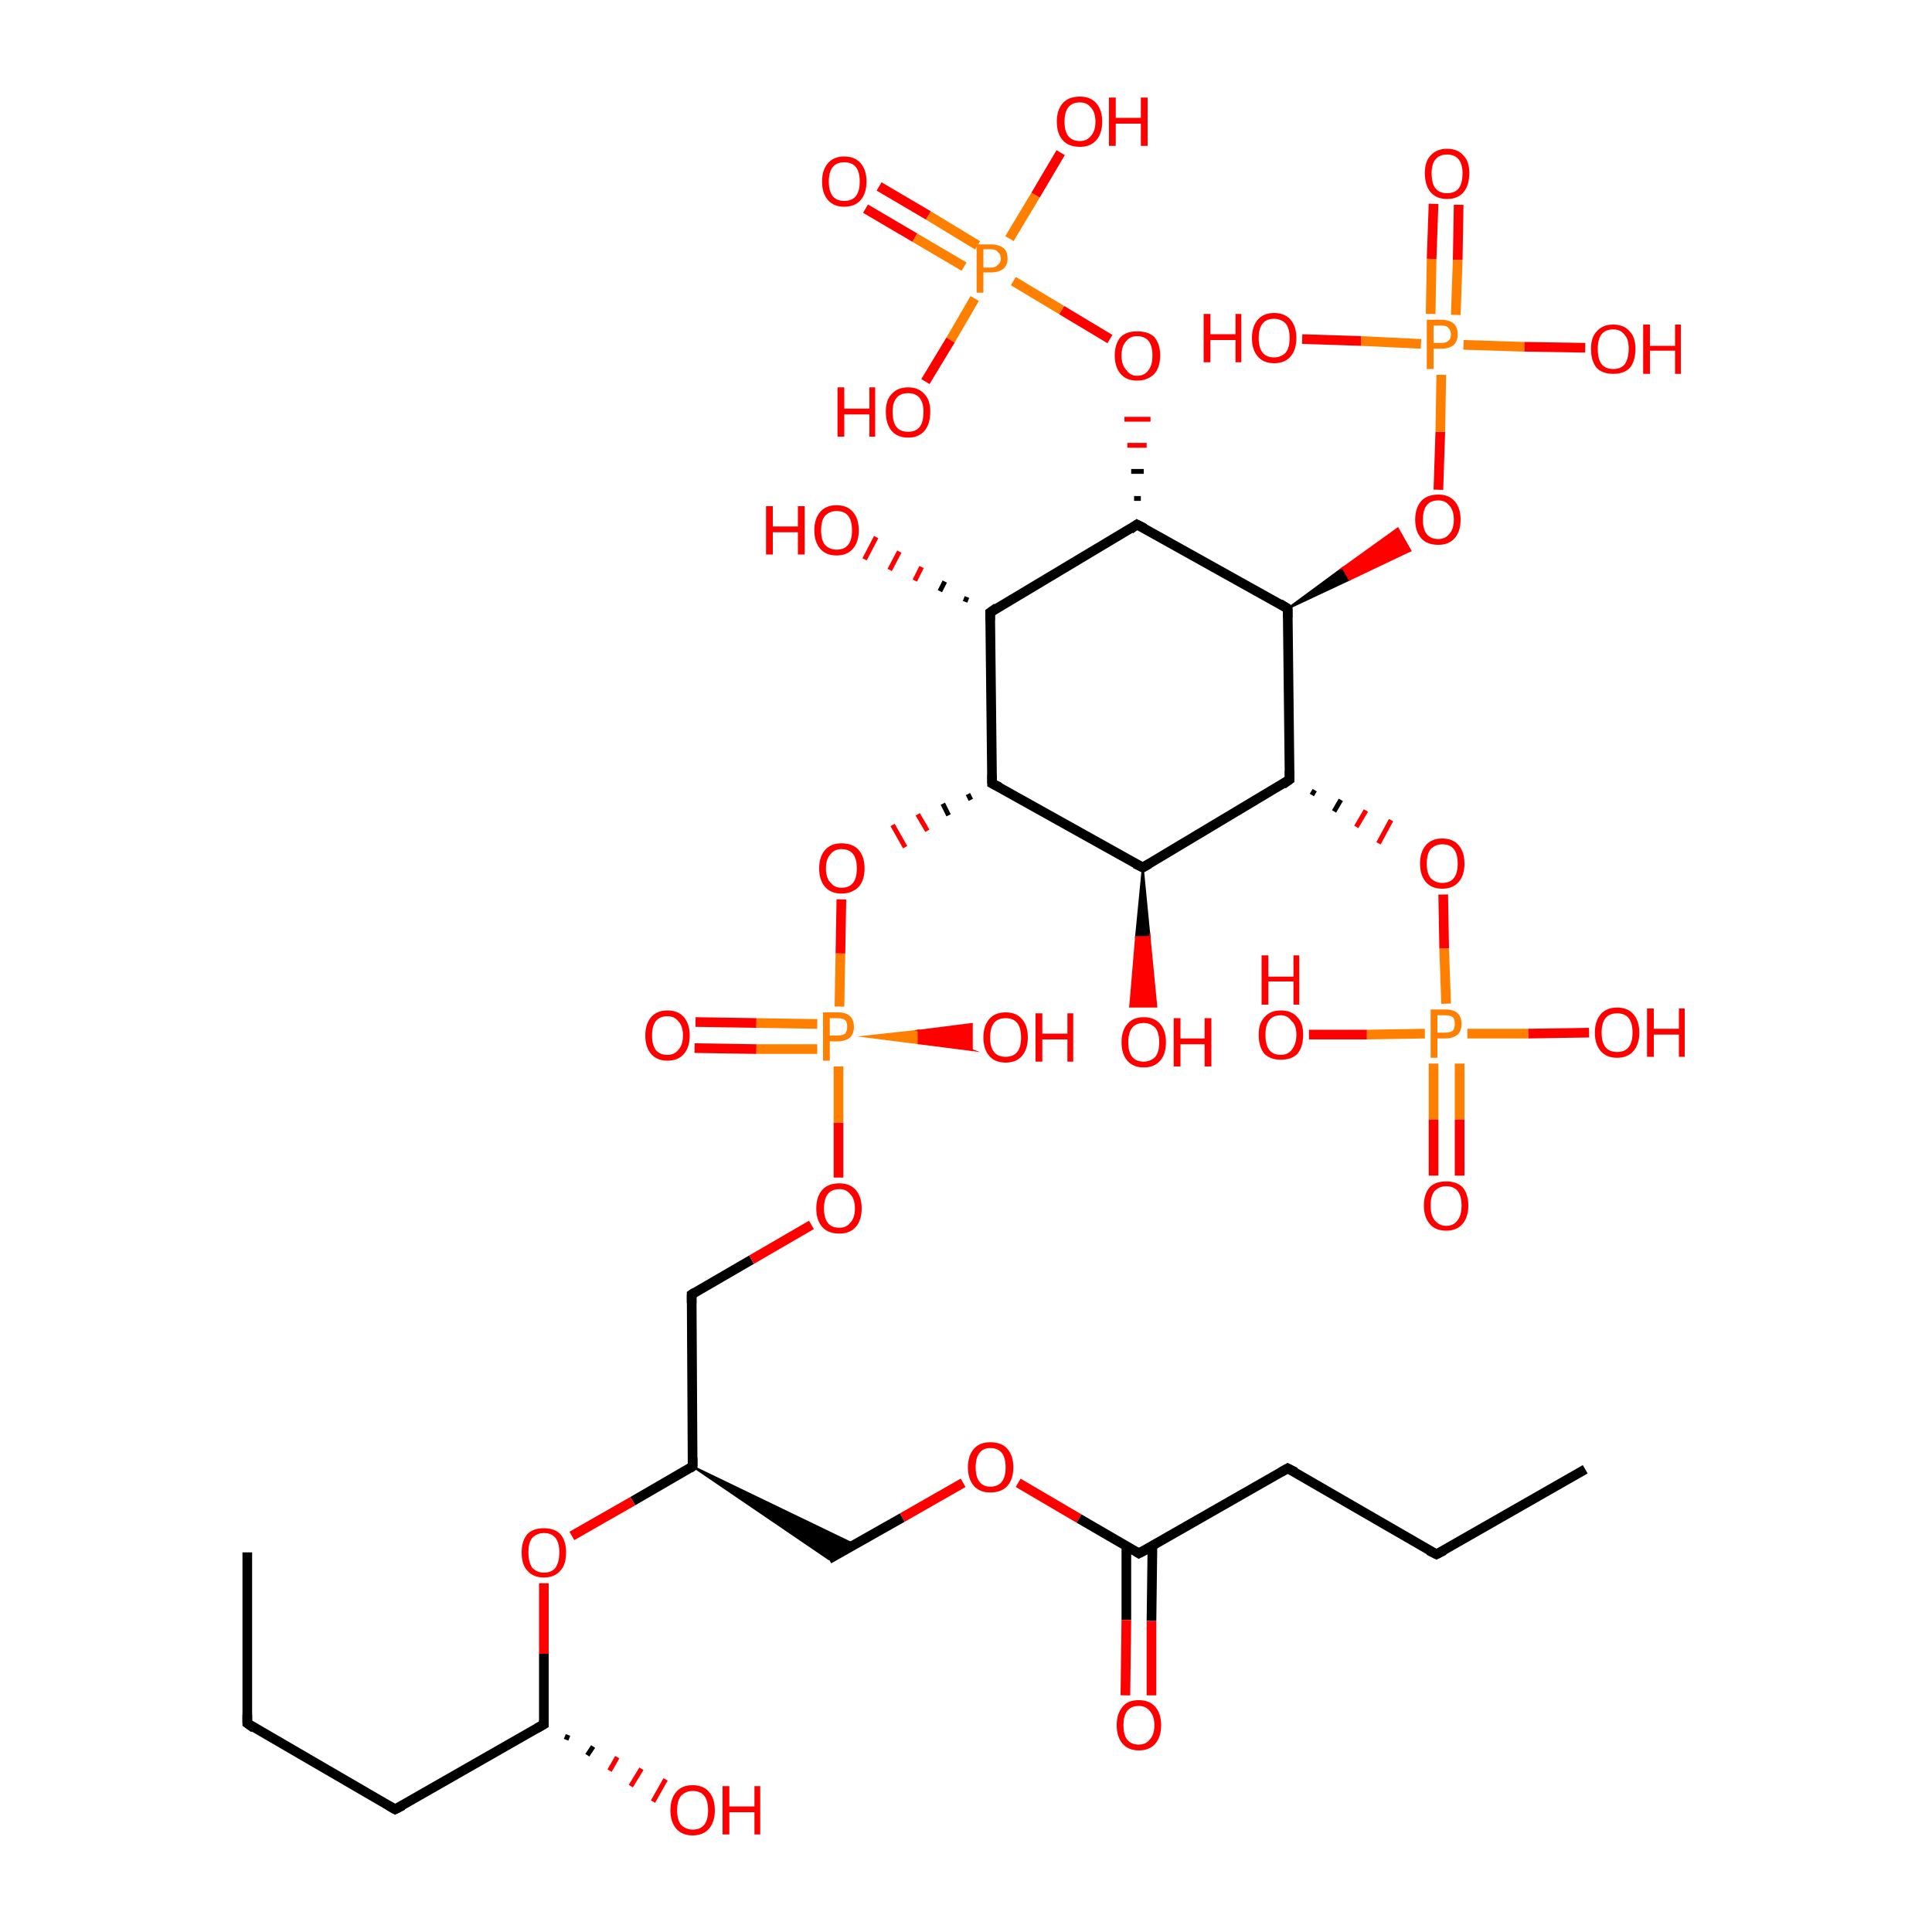 <?xml version='1.0' encoding='iso-8859-1'?>
<svg version='1.1' baseProfile='full'
              xmlns='http://www.w3.org/2000/svg'
                      xmlns:rdkit='http://www.rdkit.org/xml'
                      xmlns:xlink='http://www.w3.org/1999/xlink'
                  xml:space='preserve'
width='200px' height='200px' viewBox='0 0 200 200'>
<!-- END OF HEADER -->
<rect style='opacity:1.0;fill:#FFFFFF;stroke:none' width='200.0' height='200.0' x='0.0' y='0.0'> </rect>
<path class='bond-0 atom-0 atom-1' d='M 99.7,153.5 L 93.4,157.1' style='fill:none;fill-rule:evenodd;stroke:#FF0000;stroke-width:1.0px;stroke-linecap:butt;stroke-linejoin:miter;stroke-opacity:1' />
<path class='bond-0 atom-0 atom-1' d='M 93.4,157.1 L 85.8,161.4' style='fill:none;fill-rule:evenodd;stroke:#000000;stroke-width:1.0px;stroke-linecap:butt;stroke-linejoin:miter;stroke-opacity:1' />
<path class='bond-1 atom-0 atom-33' d='M 105.4,153.5 L 111.7,157.2' style='fill:none;fill-rule:evenodd;stroke:#FF0000;stroke-width:1.0px;stroke-linecap:butt;stroke-linejoin:miter;stroke-opacity:1' />
<path class='bond-1 atom-0 atom-33' d='M 111.7,157.2 L 117.9,160.8' style='fill:none;fill-rule:evenodd;stroke:#000000;stroke-width:1.0px;stroke-linecap:butt;stroke-linejoin:miter;stroke-opacity:1' />
<path class='bond-2 atom-2 atom-1' d='M 71.7,151.8 L 88.5,159.9 L 85.8,161.4 Z' style='fill:#000000;fill-rule:evenodd;fill-opacity:1;stroke:#000000;stroke-width:0.2px;stroke-linecap:butt;stroke-linejoin:miter;stroke-miterlimit:10;stroke-opacity:1;' />
<path class='bond-3 atom-2 atom-3' d='M 71.7,151.8 L 65.5,155.4' style='fill:none;fill-rule:evenodd;stroke:#000000;stroke-width:1.0px;stroke-linecap:butt;stroke-linejoin:miter;stroke-opacity:1' />
<path class='bond-3 atom-2 atom-3' d='M 65.5,155.4 L 59.2,159.0' style='fill:none;fill-rule:evenodd;stroke:#FF0000;stroke-width:1.0px;stroke-linecap:butt;stroke-linejoin:miter;stroke-opacity:1' />
<path class='bond-4 atom-2 atom-4' d='M 71.7,151.8 L 71.6,134.0' style='fill:none;fill-rule:evenodd;stroke:#000000;stroke-width:1.0px;stroke-linecap:butt;stroke-linejoin:miter;stroke-opacity:1' />
<path class='bond-5 atom-3 atom-38' d='M 56.3,163.9 L 56.3,171.2' style='fill:none;fill-rule:evenodd;stroke:#FF0000;stroke-width:1.0px;stroke-linecap:butt;stroke-linejoin:miter;stroke-opacity:1' />
<path class='bond-5 atom-3 atom-38' d='M 56.3,171.2 L 56.3,178.5' style='fill:none;fill-rule:evenodd;stroke:#000000;stroke-width:1.0px;stroke-linecap:butt;stroke-linejoin:miter;stroke-opacity:1' />
<path class='bond-6 atom-4 atom-5' d='M 71.6,134.0 L 77.8,130.4' style='fill:none;fill-rule:evenodd;stroke:#000000;stroke-width:1.0px;stroke-linecap:butt;stroke-linejoin:miter;stroke-opacity:1' />
<path class='bond-6 atom-4 atom-5' d='M 77.8,130.4 L 84.0,126.8' style='fill:none;fill-rule:evenodd;stroke:#FF0000;stroke-width:1.0px;stroke-linecap:butt;stroke-linejoin:miter;stroke-opacity:1' />
<path class='bond-7 atom-5 atom-6' d='M 86.8,121.9 L 86.8,116.2' style='fill:none;fill-rule:evenodd;stroke:#FF0000;stroke-width:1.0px;stroke-linecap:butt;stroke-linejoin:miter;stroke-opacity:1' />
<path class='bond-7 atom-5 atom-6' d='M 86.8,116.2 L 86.8,110.4' style='fill:none;fill-rule:evenodd;stroke:#FF7F00;stroke-width:1.0px;stroke-linecap:butt;stroke-linejoin:miter;stroke-opacity:1' />
<path class='bond-8 atom-6 atom-7' d='M 89.6,107.3 L 95.1,106.7 L 95.1,108.0 Z' style='fill:#FF7F00;fill-rule:evenodd;fill-opacity:1;stroke:#FF7F00;stroke-width:0.2px;stroke-linecap:butt;stroke-linejoin:miter;stroke-miterlimit:10;stroke-opacity:1;' />
<path class='bond-8 atom-6 atom-7' d='M 95.1,106.7 L 100.6,108.7 L 100.6,106.0 Z' style='fill:#FF0000;fill-rule:evenodd;fill-opacity:1;stroke:#FF0000;stroke-width:0.2px;stroke-linecap:butt;stroke-linejoin:miter;stroke-miterlimit:10;stroke-opacity:1;' />
<path class='bond-8 atom-6 atom-7' d='M 95.1,106.7 L 95.1,108.0 L 100.6,108.7 Z' style='fill:#FF0000;fill-rule:evenodd;fill-opacity:1;stroke:#FF0000;stroke-width:0.2px;stroke-linecap:butt;stroke-linejoin:miter;stroke-miterlimit:10;stroke-opacity:1;' />
<path class='bond-9 atom-6 atom-8' d='M 84.6,106.0 L 78.3,105.9' style='fill:none;fill-rule:evenodd;stroke:#FF7F00;stroke-width:1.0px;stroke-linecap:butt;stroke-linejoin:miter;stroke-opacity:1' />
<path class='bond-9 atom-6 atom-8' d='M 78.3,105.9 L 72.0,105.8' style='fill:none;fill-rule:evenodd;stroke:#FF0000;stroke-width:1.0px;stroke-linecap:butt;stroke-linejoin:miter;stroke-opacity:1' />
<path class='bond-9 atom-6 atom-8' d='M 84.6,108.6 L 78.3,108.6' style='fill:none;fill-rule:evenodd;stroke:#FF7F00;stroke-width:1.0px;stroke-linecap:butt;stroke-linejoin:miter;stroke-opacity:1' />
<path class='bond-9 atom-6 atom-8' d='M 78.3,108.6 L 71.9,108.5' style='fill:none;fill-rule:evenodd;stroke:#FF0000;stroke-width:1.0px;stroke-linecap:butt;stroke-linejoin:miter;stroke-opacity:1' />
<path class='bond-10 atom-6 atom-9' d='M 86.9,104.2 L 87.0,98.7' style='fill:none;fill-rule:evenodd;stroke:#FF7F00;stroke-width:1.0px;stroke-linecap:butt;stroke-linejoin:miter;stroke-opacity:1' />
<path class='bond-10 atom-6 atom-9' d='M 87.0,98.7 L 87.1,93.1' style='fill:none;fill-rule:evenodd;stroke:#FF0000;stroke-width:1.0px;stroke-linecap:butt;stroke-linejoin:miter;stroke-opacity:1' />
<path class='bond-11 atom-10 atom-9' d='M 100.2,82.2 L 100.5,82.8' style='fill:none;fill-rule:evenodd;stroke:#000000;stroke-width:0.5px;stroke-linecap:butt;stroke-linejoin:miter;stroke-opacity:1' />
<path class='bond-11 atom-10 atom-9' d='M 97.6,83.2 L 98.2,84.4' style='fill:none;fill-rule:evenodd;stroke:#000000;stroke-width:0.5px;stroke-linecap:butt;stroke-linejoin:miter;stroke-opacity:1' />
<path class='bond-11 atom-10 atom-9' d='M 95.0,84.3 L 96.0,86.0' style='fill:none;fill-rule:evenodd;stroke:#FF0000;stroke-width:0.5px;stroke-linecap:butt;stroke-linejoin:miter;stroke-opacity:1' />
<path class='bond-11 atom-10 atom-9' d='M 92.4,85.4 L 93.7,87.7' style='fill:none;fill-rule:evenodd;stroke:#FF0000;stroke-width:0.5px;stroke-linecap:butt;stroke-linejoin:miter;stroke-opacity:1' />
<path class='bond-12 atom-10 atom-11' d='M 102.7,81.1 L 102.5,63.4' style='fill:none;fill-rule:evenodd;stroke:#000000;stroke-width:1.0px;stroke-linecap:butt;stroke-linejoin:miter;stroke-opacity:1' />
<path class='bond-13 atom-10 atom-31' d='M 102.7,81.1 L 118.3,89.8' style='fill:none;fill-rule:evenodd;stroke:#000000;stroke-width:1.0px;stroke-linecap:butt;stroke-linejoin:miter;stroke-opacity:1' />
<path class='bond-14 atom-11 atom-12' d='M 99.9,62.3 L 100.1,61.8' style='fill:none;fill-rule:evenodd;stroke:#000000;stroke-width:0.5px;stroke-linecap:butt;stroke-linejoin:miter;stroke-opacity:1' />
<path class='bond-14 atom-11 atom-12' d='M 97.3,61.2 L 97.8,60.2' style='fill:none;fill-rule:evenodd;stroke:#000000;stroke-width:0.5px;stroke-linecap:butt;stroke-linejoin:miter;stroke-opacity:1' />
<path class='bond-14 atom-11 atom-12' d='M 94.7,60.1 L 95.4,58.7' style='fill:none;fill-rule:evenodd;stroke:#FF0000;stroke-width:0.5px;stroke-linecap:butt;stroke-linejoin:miter;stroke-opacity:1' />
<path class='bond-14 atom-11 atom-12' d='M 92.1,59.0 L 93.1,57.1' style='fill:none;fill-rule:evenodd;stroke:#FF0000;stroke-width:0.5px;stroke-linecap:butt;stroke-linejoin:miter;stroke-opacity:1' />
<path class='bond-14 atom-11 atom-12' d='M 89.5,57.9 L 90.7,55.6' style='fill:none;fill-rule:evenodd;stroke:#FF0000;stroke-width:0.5px;stroke-linecap:butt;stroke-linejoin:miter;stroke-opacity:1' />
<path class='bond-15 atom-11 atom-13' d='M 102.5,63.4 L 117.7,54.3' style='fill:none;fill-rule:evenodd;stroke:#000000;stroke-width:1.0px;stroke-linecap:butt;stroke-linejoin:miter;stroke-opacity:1' />
<path class='bond-16 atom-13 atom-14' d='M 118.1,51.6 L 117.4,51.6' style='fill:none;fill-rule:evenodd;stroke:#000000;stroke-width:0.5px;stroke-linecap:butt;stroke-linejoin:miter;stroke-opacity:1' />
<path class='bond-16 atom-13 atom-14' d='M 118.4,48.8 L 117.1,48.8' style='fill:none;fill-rule:evenodd;stroke:#000000;stroke-width:0.5px;stroke-linecap:butt;stroke-linejoin:miter;stroke-opacity:1' />
<path class='bond-16 atom-13 atom-14' d='M 118.7,46.1 L 116.7,46.1' style='fill:none;fill-rule:evenodd;stroke:#FF0000;stroke-width:0.5px;stroke-linecap:butt;stroke-linejoin:miter;stroke-opacity:1' />
<path class='bond-16 atom-13 atom-14' d='M 119.1,43.4 L 116.4,43.4' style='fill:none;fill-rule:evenodd;stroke:#FF0000;stroke-width:0.5px;stroke-linecap:butt;stroke-linejoin:miter;stroke-opacity:1' />
<path class='bond-17 atom-13 atom-19' d='M 117.7,54.3 L 133.3,63.0' style='fill:none;fill-rule:evenodd;stroke:#000000;stroke-width:1.0px;stroke-linecap:butt;stroke-linejoin:miter;stroke-opacity:1' />
<path class='bond-18 atom-14 atom-15' d='M 114.9,35.1 L 109.9,32.1' style='fill:none;fill-rule:evenodd;stroke:#FF0000;stroke-width:1.0px;stroke-linecap:butt;stroke-linejoin:miter;stroke-opacity:1' />
<path class='bond-18 atom-14 atom-15' d='M 109.9,32.1 L 104.9,29.1' style='fill:none;fill-rule:evenodd;stroke:#FF7F00;stroke-width:1.0px;stroke-linecap:butt;stroke-linejoin:miter;stroke-opacity:1' />
<path class='bond-19 atom-15 atom-16' d='M 104.5,24.7 L 107.2,20.2' style='fill:none;fill-rule:evenodd;stroke:#FF7F00;stroke-width:1.0px;stroke-linecap:butt;stroke-linejoin:miter;stroke-opacity:1' />
<path class='bond-19 atom-15 atom-16' d='M 107.2,20.2 L 109.8,15.8' style='fill:none;fill-rule:evenodd;stroke:#FF0000;stroke-width:1.0px;stroke-linecap:butt;stroke-linejoin:miter;stroke-opacity:1' />
<path class='bond-20 atom-15 atom-17' d='M 100.9,30.9 L 98.4,35.2' style='fill:none;fill-rule:evenodd;stroke:#FF7F00;stroke-width:1.0px;stroke-linecap:butt;stroke-linejoin:miter;stroke-opacity:1' />
<path class='bond-20 atom-15 atom-17' d='M 98.4,35.2 L 95.8,39.5' style='fill:none;fill-rule:evenodd;stroke:#FF0000;stroke-width:1.0px;stroke-linecap:butt;stroke-linejoin:miter;stroke-opacity:1' />
<path class='bond-21 atom-15 atom-18' d='M 101.2,25.4 L 96.1,22.3' style='fill:none;fill-rule:evenodd;stroke:#FF7F00;stroke-width:1.0px;stroke-linecap:butt;stroke-linejoin:miter;stroke-opacity:1' />
<path class='bond-21 atom-15 atom-18' d='M 96.1,22.3 L 91.0,19.3' style='fill:none;fill-rule:evenodd;stroke:#FF0000;stroke-width:1.0px;stroke-linecap:butt;stroke-linejoin:miter;stroke-opacity:1' />
<path class='bond-21 atom-15 atom-18' d='M 99.8,27.6 L 94.7,24.6' style='fill:none;fill-rule:evenodd;stroke:#FF7F00;stroke-width:1.0px;stroke-linecap:butt;stroke-linejoin:miter;stroke-opacity:1' />
<path class='bond-21 atom-15 atom-18' d='M 94.7,24.6 L 89.6,21.6' style='fill:none;fill-rule:evenodd;stroke:#FF0000;stroke-width:1.0px;stroke-linecap:butt;stroke-linejoin:miter;stroke-opacity:1' />
<path class='bond-22 atom-19 atom-20' d='M 133.3,63.0 L 139.0,58.8 L 139.7,60.0 Z' style='fill:#000000;fill-rule:evenodd;fill-opacity:1;stroke:#000000;stroke-width:0.2px;stroke-linecap:butt;stroke-linejoin:miter;stroke-miterlimit:10;stroke-opacity:1;' />
<path class='bond-22 atom-19 atom-20' d='M 139.0,58.8 L 146.0,57.0 L 144.7,54.7 Z' style='fill:#FF0000;fill-rule:evenodd;fill-opacity:1;stroke:#FF0000;stroke-width:0.2px;stroke-linecap:butt;stroke-linejoin:miter;stroke-miterlimit:10;stroke-opacity:1;' />
<path class='bond-22 atom-19 atom-20' d='M 139.0,58.8 L 139.7,60.0 L 146.0,57.0 Z' style='fill:#FF0000;fill-rule:evenodd;fill-opacity:1;stroke:#FF0000;stroke-width:0.2px;stroke-linecap:butt;stroke-linejoin:miter;stroke-miterlimit:10;stroke-opacity:1;' />
<path class='bond-23 atom-19 atom-25' d='M 133.3,63.0 L 133.5,80.7' style='fill:none;fill-rule:evenodd;stroke:#000000;stroke-width:1.0px;stroke-linecap:butt;stroke-linejoin:miter;stroke-opacity:1' />
<path class='bond-24 atom-20 atom-21' d='M 148.9,50.7 L 149.1,44.7' style='fill:none;fill-rule:evenodd;stroke:#FF0000;stroke-width:1.0px;stroke-linecap:butt;stroke-linejoin:miter;stroke-opacity:1' />
<path class='bond-24 atom-20 atom-21' d='M 149.1,44.7 L 149.2,38.8' style='fill:none;fill-rule:evenodd;stroke:#FF7F00;stroke-width:1.0px;stroke-linecap:butt;stroke-linejoin:miter;stroke-opacity:1' />
<path class='bond-25 atom-21 atom-22' d='M 151.5,35.7 L 157.8,35.9' style='fill:none;fill-rule:evenodd;stroke:#FF7F00;stroke-width:1.0px;stroke-linecap:butt;stroke-linejoin:miter;stroke-opacity:1' />
<path class='bond-25 atom-21 atom-22' d='M 157.8,35.9 L 164.1,36.0' style='fill:none;fill-rule:evenodd;stroke:#FF0000;stroke-width:1.0px;stroke-linecap:butt;stroke-linejoin:miter;stroke-opacity:1' />
<path class='bond-26 atom-21 atom-23' d='M 147.1,35.6 L 140.9,35.3' style='fill:none;fill-rule:evenodd;stroke:#FF7F00;stroke-width:1.0px;stroke-linecap:butt;stroke-linejoin:miter;stroke-opacity:1' />
<path class='bond-26 atom-21 atom-23' d='M 140.9,35.3 L 134.8,35.1' style='fill:none;fill-rule:evenodd;stroke:#FF0000;stroke-width:1.0px;stroke-linecap:butt;stroke-linejoin:miter;stroke-opacity:1' />
<path class='bond-27 atom-21 atom-24' d='M 150.7,32.6 L 150.9,26.9' style='fill:none;fill-rule:evenodd;stroke:#FF7F00;stroke-width:1.0px;stroke-linecap:butt;stroke-linejoin:miter;stroke-opacity:1' />
<path class='bond-27 atom-21 atom-24' d='M 150.9,26.9 L 151.0,21.2' style='fill:none;fill-rule:evenodd;stroke:#FF0000;stroke-width:1.0px;stroke-linecap:butt;stroke-linejoin:miter;stroke-opacity:1' />
<path class='bond-27 atom-21 atom-24' d='M 148.1,32.5 L 148.2,26.8' style='fill:none;fill-rule:evenodd;stroke:#FF7F00;stroke-width:1.0px;stroke-linecap:butt;stroke-linejoin:miter;stroke-opacity:1' />
<path class='bond-27 atom-21 atom-24' d='M 148.2,26.8 L 148.4,21.1' style='fill:none;fill-rule:evenodd;stroke:#FF0000;stroke-width:1.0px;stroke-linecap:butt;stroke-linejoin:miter;stroke-opacity:1' />
<path class='bond-28 atom-25 atom-26' d='M 135.8,82.3 L 136.1,81.8' style='fill:none;fill-rule:evenodd;stroke:#000000;stroke-width:0.5px;stroke-linecap:butt;stroke-linejoin:miter;stroke-opacity:1' />
<path class='bond-28 atom-25 atom-26' d='M 138.1,84.0 L 138.8,82.8' style='fill:none;fill-rule:evenodd;stroke:#000000;stroke-width:0.5px;stroke-linecap:butt;stroke-linejoin:miter;stroke-opacity:1' />
<path class='bond-28 atom-25 atom-26' d='M 140.4,85.6 L 141.4,83.9' style='fill:none;fill-rule:evenodd;stroke:#FF0000;stroke-width:0.5px;stroke-linecap:butt;stroke-linejoin:miter;stroke-opacity:1' />
<path class='bond-28 atom-25 atom-26' d='M 142.7,87.3 L 144.0,84.9' style='fill:none;fill-rule:evenodd;stroke:#FF0000;stroke-width:0.5px;stroke-linecap:butt;stroke-linejoin:miter;stroke-opacity:1' />
<path class='bond-29 atom-25 atom-31' d='M 133.5,80.7 L 118.3,89.8' style='fill:none;fill-rule:evenodd;stroke:#000000;stroke-width:1.0px;stroke-linecap:butt;stroke-linejoin:miter;stroke-opacity:1' />
<path class='bond-30 atom-26 atom-27' d='M 149.4,92.6 L 149.5,98.2' style='fill:none;fill-rule:evenodd;stroke:#FF0000;stroke-width:1.0px;stroke-linecap:butt;stroke-linejoin:miter;stroke-opacity:1' />
<path class='bond-30 atom-26 atom-27' d='M 149.5,98.2 L 149.7,103.9' style='fill:none;fill-rule:evenodd;stroke:#FF7F00;stroke-width:1.0px;stroke-linecap:butt;stroke-linejoin:miter;stroke-opacity:1' />
<path class='bond-31 atom-27 atom-28' d='M 151.9,107.0 L 158.2,107.0' style='fill:none;fill-rule:evenodd;stroke:#FF7F00;stroke-width:1.0px;stroke-linecap:butt;stroke-linejoin:miter;stroke-opacity:1' />
<path class='bond-31 atom-27 atom-28' d='M 158.2,107.0 L 164.5,106.9' style='fill:none;fill-rule:evenodd;stroke:#FF0000;stroke-width:1.0px;stroke-linecap:butt;stroke-linejoin:miter;stroke-opacity:1' />
<path class='bond-32 atom-27 atom-29' d='M 147.5,107.0 L 141.5,107.1' style='fill:none;fill-rule:evenodd;stroke:#FF7F00;stroke-width:1.0px;stroke-linecap:butt;stroke-linejoin:miter;stroke-opacity:1' />
<path class='bond-32 atom-27 atom-29' d='M 141.5,107.1 L 135.5,107.1' style='fill:none;fill-rule:evenodd;stroke:#FF0000;stroke-width:1.0px;stroke-linecap:butt;stroke-linejoin:miter;stroke-opacity:1' />
<path class='bond-33 atom-27 atom-30' d='M 148.4,110.1 L 148.4,115.9' style='fill:none;fill-rule:evenodd;stroke:#FF7F00;stroke-width:1.0px;stroke-linecap:butt;stroke-linejoin:miter;stroke-opacity:1' />
<path class='bond-33 atom-27 atom-30' d='M 148.4,115.9 L 148.4,121.7' style='fill:none;fill-rule:evenodd;stroke:#FF0000;stroke-width:1.0px;stroke-linecap:butt;stroke-linejoin:miter;stroke-opacity:1' />
<path class='bond-33 atom-27 atom-30' d='M 151.1,110.1 L 151.1,115.9' style='fill:none;fill-rule:evenodd;stroke:#FF7F00;stroke-width:1.0px;stroke-linecap:butt;stroke-linejoin:miter;stroke-opacity:1' />
<path class='bond-33 atom-27 atom-30' d='M 151.1,115.9 L 151.1,121.7' style='fill:none;fill-rule:evenodd;stroke:#FF0000;stroke-width:1.0px;stroke-linecap:butt;stroke-linejoin:miter;stroke-opacity:1' />
<path class='bond-34 atom-31 atom-32' d='M 118.3,89.8 L 119.0,97.0 L 117.6,97.0 Z' style='fill:#000000;fill-rule:evenodd;fill-opacity:1;stroke:#000000;stroke-width:0.2px;stroke-linecap:butt;stroke-linejoin:miter;stroke-miterlimit:10;stroke-opacity:1;' />
<path class='bond-34 atom-31 atom-32' d='M 119.0,97.0 L 117.0,104.2 L 119.7,104.2 Z' style='fill:#FF0000;fill-rule:evenodd;fill-opacity:1;stroke:#FF0000;stroke-width:0.2px;stroke-linecap:butt;stroke-linejoin:miter;stroke-miterlimit:10;stroke-opacity:1;' />
<path class='bond-34 atom-31 atom-32' d='M 119.0,97.0 L 117.6,97.0 L 117.0,104.2 Z' style='fill:#FF0000;fill-rule:evenodd;fill-opacity:1;stroke:#FF0000;stroke-width:0.2px;stroke-linecap:butt;stroke-linejoin:miter;stroke-miterlimit:10;stroke-opacity:1;' />
<path class='bond-35 atom-33 atom-34' d='M 116.6,160.0 L 116.6,167.7' style='fill:none;fill-rule:evenodd;stroke:#000000;stroke-width:1.0px;stroke-linecap:butt;stroke-linejoin:miter;stroke-opacity:1' />
<path class='bond-35 atom-33 atom-34' d='M 116.6,167.7 L 116.5,175.5' style='fill:none;fill-rule:evenodd;stroke:#FF0000;stroke-width:1.0px;stroke-linecap:butt;stroke-linejoin:miter;stroke-opacity:1' />
<path class='bond-35 atom-33 atom-34' d='M 119.3,160.0 L 119.2,167.8' style='fill:none;fill-rule:evenodd;stroke:#000000;stroke-width:1.0px;stroke-linecap:butt;stroke-linejoin:miter;stroke-opacity:1' />
<path class='bond-35 atom-33 atom-34' d='M 119.2,167.8 L 119.2,175.5' style='fill:none;fill-rule:evenodd;stroke:#FF0000;stroke-width:1.0px;stroke-linecap:butt;stroke-linejoin:miter;stroke-opacity:1' />
<path class='bond-36 atom-33 atom-35' d='M 117.9,160.8 L 133.3,152.0' style='fill:none;fill-rule:evenodd;stroke:#000000;stroke-width:1.0px;stroke-linecap:butt;stroke-linejoin:miter;stroke-opacity:1' />
<path class='bond-37 atom-35 atom-36' d='M 133.3,152.0 L 148.7,160.9' style='fill:none;fill-rule:evenodd;stroke:#000000;stroke-width:1.0px;stroke-linecap:butt;stroke-linejoin:miter;stroke-opacity:1' />
<path class='bond-38 atom-36 atom-37' d='M 148.7,160.9 L 164.1,152.1' style='fill:none;fill-rule:evenodd;stroke:#000000;stroke-width:1.0px;stroke-linecap:butt;stroke-linejoin:miter;stroke-opacity:1' />
<path class='bond-39 atom-38 atom-39' d='M 58.8,179.6 L 58.6,180.1' style='fill:none;fill-rule:evenodd;stroke:#000000;stroke-width:0.5px;stroke-linecap:butt;stroke-linejoin:miter;stroke-opacity:1' />
<path class='bond-39 atom-38 atom-39' d='M 61.4,180.8 L 60.8,181.7' style='fill:none;fill-rule:evenodd;stroke:#000000;stroke-width:0.5px;stroke-linecap:butt;stroke-linejoin:miter;stroke-opacity:1' />
<path class='bond-39 atom-38 atom-39' d='M 63.9,181.9 L 63.1,183.3' style='fill:none;fill-rule:evenodd;stroke:#FF0000;stroke-width:0.5px;stroke-linecap:butt;stroke-linejoin:miter;stroke-opacity:1' />
<path class='bond-39 atom-38 atom-39' d='M 66.4,183.1 L 65.3,184.9' style='fill:none;fill-rule:evenodd;stroke:#FF0000;stroke-width:0.5px;stroke-linecap:butt;stroke-linejoin:miter;stroke-opacity:1' />
<path class='bond-39 atom-38 atom-39' d='M 68.9,184.2 L 67.6,186.5' style='fill:none;fill-rule:evenodd;stroke:#FF0000;stroke-width:0.5px;stroke-linecap:butt;stroke-linejoin:miter;stroke-opacity:1' />
<path class='bond-40 atom-38 atom-40' d='M 56.3,178.5 L 40.9,187.3' style='fill:none;fill-rule:evenodd;stroke:#000000;stroke-width:1.0px;stroke-linecap:butt;stroke-linejoin:miter;stroke-opacity:1' />
<path class='bond-41 atom-40 atom-41' d='M 40.9,187.3 L 25.6,178.4' style='fill:none;fill-rule:evenodd;stroke:#000000;stroke-width:1.0px;stroke-linecap:butt;stroke-linejoin:miter;stroke-opacity:1' />
<path class='bond-42 atom-41 atom-42' d='M 25.6,178.4 L 25.6,160.7' style='fill:none;fill-rule:evenodd;stroke:#000000;stroke-width:1.0px;stroke-linecap:butt;stroke-linejoin:miter;stroke-opacity:1' />
<path d='M 71.4,152.0 L 71.7,151.8 L 71.7,150.9' style='fill:none;stroke:#000000;stroke-width:1.0px;stroke-linecap:butt;stroke-linejoin:miter;stroke-miterlimit:10;stroke-opacity:1;' />
<path d='M 71.6,134.9 L 71.6,134.0 L 71.9,133.8' style='fill:none;stroke:#000000;stroke-width:1.0px;stroke-linecap:butt;stroke-linejoin:miter;stroke-miterlimit:10;stroke-opacity:1;' />
<path d='M 102.7,80.2 L 102.7,81.1 L 103.5,81.5' style='fill:none;stroke:#000000;stroke-width:1.0px;stroke-linecap:butt;stroke-linejoin:miter;stroke-miterlimit:10;stroke-opacity:1;' />
<path d='M 102.5,64.2 L 102.5,63.4 L 103.2,62.9' style='fill:none;stroke:#000000;stroke-width:1.0px;stroke-linecap:butt;stroke-linejoin:miter;stroke-miterlimit:10;stroke-opacity:1;' />
<path d='M 117.0,54.8 L 117.7,54.3 L 118.5,54.7' style='fill:none;stroke:#000000;stroke-width:1.0px;stroke-linecap:butt;stroke-linejoin:miter;stroke-miterlimit:10;stroke-opacity:1;' />
<path d='M 132.5,62.5 L 133.3,63.0 L 133.3,63.9' style='fill:none;stroke:#000000;stroke-width:1.0px;stroke-linecap:butt;stroke-linejoin:miter;stroke-miterlimit:10;stroke-opacity:1;' />
<path d='M 133.5,79.8 L 133.5,80.7 L 132.8,81.2' style='fill:none;stroke:#000000;stroke-width:1.0px;stroke-linecap:butt;stroke-linejoin:miter;stroke-miterlimit:10;stroke-opacity:1;' />
<path d='M 117.5,89.4 L 118.3,89.8 L 119.0,89.4' style='fill:none;stroke:#000000;stroke-width:1.0px;stroke-linecap:butt;stroke-linejoin:miter;stroke-miterlimit:10;stroke-opacity:1;' />
<path d='M 117.6,160.6 L 117.9,160.8 L 118.7,160.4' style='fill:none;stroke:#000000;stroke-width:1.0px;stroke-linecap:butt;stroke-linejoin:miter;stroke-miterlimit:10;stroke-opacity:1;' />
<path d='M 132.6,152.4 L 133.3,152.0 L 134.1,152.4' style='fill:none;stroke:#000000;stroke-width:1.0px;stroke-linecap:butt;stroke-linejoin:miter;stroke-miterlimit:10;stroke-opacity:1;' />
<path d='M 147.9,160.5 L 148.7,160.9 L 149.5,160.5' style='fill:none;stroke:#000000;stroke-width:1.0px;stroke-linecap:butt;stroke-linejoin:miter;stroke-miterlimit:10;stroke-opacity:1;' />
<path d='M 56.3,178.1 L 56.3,178.5 L 55.6,178.9' style='fill:none;stroke:#000000;stroke-width:1.0px;stroke-linecap:butt;stroke-linejoin:miter;stroke-miterlimit:10;stroke-opacity:1;' />
<path d='M 41.7,186.9 L 40.9,187.3 L 40.2,186.9' style='fill:none;stroke:#000000;stroke-width:1.0px;stroke-linecap:butt;stroke-linejoin:miter;stroke-miterlimit:10;stroke-opacity:1;' />
<path d='M 26.3,178.9 L 25.6,178.4 L 25.6,177.5' style='fill:none;stroke:#000000;stroke-width:1.0px;stroke-linecap:butt;stroke-linejoin:miter;stroke-miterlimit:10;stroke-opacity:1;' />
<path class='atom-0' d='M 100.2 151.9
Q 100.2 150.7, 100.8 150.0
Q 101.4 149.3, 102.5 149.3
Q 103.7 149.3, 104.3 150.0
Q 104.9 150.7, 104.9 151.9
Q 104.9 153.1, 104.3 153.8
Q 103.7 154.5, 102.5 154.5
Q 101.4 154.5, 100.8 153.8
Q 100.2 153.1, 100.2 151.9
M 102.5 153.9
Q 103.3 153.9, 103.7 153.4
Q 104.1 152.9, 104.1 151.9
Q 104.1 150.9, 103.7 150.4
Q 103.3 149.9, 102.5 149.9
Q 101.8 149.9, 101.4 150.4
Q 101.0 150.9, 101.0 151.9
Q 101.0 152.9, 101.4 153.4
Q 101.8 153.9, 102.5 153.9
' fill='#FF0000'/>
<path class='atom-3' d='M 54.0 160.7
Q 54.0 159.5, 54.6 158.8
Q 55.2 158.2, 56.3 158.2
Q 57.4 158.2, 58.0 158.8
Q 58.6 159.5, 58.6 160.7
Q 58.6 162.0, 58.0 162.6
Q 57.4 163.3, 56.3 163.3
Q 55.2 163.3, 54.6 162.6
Q 54.0 162.0, 54.0 160.7
M 56.3 162.8
Q 57.1 162.8, 57.5 162.3
Q 57.9 161.7, 57.9 160.7
Q 57.9 159.7, 57.5 159.2
Q 57.1 158.7, 56.3 158.7
Q 55.6 158.7, 55.1 159.2
Q 54.7 159.7, 54.7 160.7
Q 54.7 161.7, 55.1 162.3
Q 55.6 162.8, 56.3 162.8
' fill='#FF0000'/>
<path class='atom-5' d='M 84.5 125.1
Q 84.5 123.9, 85.1 123.2
Q 85.7 122.5, 86.9 122.5
Q 88.0 122.5, 88.6 123.2
Q 89.2 123.9, 89.2 125.1
Q 89.2 126.3, 88.6 127.0
Q 88.0 127.7, 86.9 127.7
Q 85.7 127.7, 85.1 127.0
Q 84.5 126.3, 84.5 125.1
M 86.9 127.1
Q 87.6 127.1, 88.0 126.6
Q 88.5 126.1, 88.5 125.1
Q 88.5 124.1, 88.0 123.6
Q 87.6 123.1, 86.9 123.1
Q 86.1 123.1, 85.7 123.6
Q 85.3 124.1, 85.3 125.1
Q 85.3 126.1, 85.7 126.6
Q 86.1 127.1, 86.9 127.1
' fill='#FF0000'/>
<path class='atom-6' d='M 86.7 104.8
Q 87.6 104.8, 88.0 105.2
Q 88.4 105.6, 88.4 106.3
Q 88.4 107.0, 88.0 107.4
Q 87.5 107.8, 86.7 107.8
L 85.9 107.8
L 85.9 109.8
L 85.2 109.8
L 85.2 104.8
L 86.7 104.8
M 86.7 107.2
Q 87.2 107.2, 87.5 107.0
Q 87.7 106.7, 87.7 106.3
Q 87.7 105.8, 87.5 105.6
Q 87.2 105.4, 86.7 105.4
L 85.9 105.4
L 85.9 107.2
L 86.7 107.2
' fill='#FF7F00'/>
<path class='atom-7' d='M 101.8 107.4
Q 101.8 106.2, 102.4 105.5
Q 103.0 104.8, 104.1 104.8
Q 105.2 104.8, 105.8 105.5
Q 106.4 106.2, 106.4 107.4
Q 106.4 108.6, 105.8 109.3
Q 105.2 110.0, 104.1 110.0
Q 103.0 110.0, 102.4 109.3
Q 101.8 108.6, 101.8 107.4
M 104.1 109.4
Q 104.9 109.4, 105.3 108.9
Q 105.7 108.4, 105.7 107.4
Q 105.7 106.4, 105.3 105.9
Q 104.9 105.4, 104.1 105.4
Q 103.3 105.4, 102.9 105.9
Q 102.5 106.4, 102.5 107.4
Q 102.5 108.4, 102.9 108.9
Q 103.3 109.4, 104.1 109.4
' fill='#FF0000'/>
<path class='atom-7' d='M 107.2 104.9
L 107.9 104.9
L 107.9 107.0
L 110.5 107.0
L 110.5 104.9
L 111.1 104.9
L 111.1 109.9
L 110.5 109.9
L 110.5 107.6
L 107.9 107.6
L 107.9 109.9
L 107.2 109.9
L 107.2 104.9
' fill='#FF0000'/>
<path class='atom-8' d='M 66.8 107.2
Q 66.8 106.0, 67.4 105.3
Q 68.0 104.6, 69.1 104.6
Q 70.2 104.6, 70.8 105.3
Q 71.4 106.0, 71.4 107.2
Q 71.4 108.4, 70.8 109.1
Q 70.2 109.8, 69.1 109.8
Q 68.0 109.8, 67.4 109.1
Q 66.8 108.4, 66.8 107.2
M 69.1 109.2
Q 69.8 109.2, 70.2 108.7
Q 70.7 108.2, 70.7 107.2
Q 70.7 106.2, 70.2 105.7
Q 69.8 105.2, 69.1 105.2
Q 68.3 105.2, 67.9 105.7
Q 67.5 106.2, 67.5 107.2
Q 67.5 108.2, 67.9 108.7
Q 68.3 109.2, 69.1 109.2
' fill='#FF0000'/>
<path class='atom-9' d='M 84.8 89.9
Q 84.8 88.7, 85.4 88.0
Q 86.0 87.3, 87.1 87.3
Q 88.3 87.3, 88.9 88.0
Q 89.5 88.7, 89.5 89.9
Q 89.5 91.1, 88.9 91.8
Q 88.2 92.5, 87.1 92.5
Q 86.0 92.5, 85.4 91.8
Q 84.8 91.1, 84.8 89.9
M 87.1 91.9
Q 87.9 91.9, 88.3 91.4
Q 88.7 90.9, 88.7 89.9
Q 88.7 88.9, 88.3 88.4
Q 87.9 87.9, 87.1 87.9
Q 86.4 87.9, 86.0 88.4
Q 85.5 88.9, 85.5 89.9
Q 85.5 90.9, 86.0 91.4
Q 86.4 91.9, 87.1 91.9
' fill='#FF0000'/>
<path class='atom-12' d='M 79.3 52.4
L 80.0 52.4
L 80.0 54.5
L 82.6 54.5
L 82.6 52.4
L 83.3 52.4
L 83.3 57.4
L 82.6 57.4
L 82.6 55.1
L 80.0 55.1
L 80.0 57.4
L 79.3 57.4
L 79.3 52.4
' fill='#FF0000'/>
<path class='atom-12' d='M 84.3 54.9
Q 84.3 53.7, 84.9 53.0
Q 85.5 52.3, 86.6 52.3
Q 87.7 52.3, 88.3 53.0
Q 88.9 53.7, 88.9 54.9
Q 88.9 56.1, 88.3 56.8
Q 87.7 57.5, 86.6 57.5
Q 85.5 57.5, 84.9 56.8
Q 84.3 56.1, 84.3 54.9
M 86.6 56.9
Q 87.4 56.9, 87.8 56.4
Q 88.2 55.9, 88.2 54.9
Q 88.2 53.9, 87.8 53.4
Q 87.4 52.9, 86.6 52.9
Q 85.9 52.9, 85.4 53.4
Q 85.0 53.9, 85.0 54.9
Q 85.0 55.9, 85.4 56.4
Q 85.9 56.9, 86.6 56.9
' fill='#FF0000'/>
<path class='atom-14' d='M 115.4 36.8
Q 115.4 35.6, 116.0 34.9
Q 116.6 34.3, 117.7 34.3
Q 118.9 34.3, 119.5 34.9
Q 120.1 35.6, 120.1 36.8
Q 120.1 38.0, 119.5 38.7
Q 118.8 39.4, 117.7 39.4
Q 116.6 39.4, 116.0 38.7
Q 115.4 38.0, 115.4 36.8
M 117.7 38.9
Q 118.5 38.9, 118.9 38.3
Q 119.3 37.8, 119.3 36.8
Q 119.3 35.8, 118.9 35.3
Q 118.5 34.8, 117.7 34.8
Q 117.0 34.8, 116.6 35.3
Q 116.1 35.8, 116.1 36.8
Q 116.1 37.8, 116.6 38.3
Q 117.0 38.9, 117.7 38.9
' fill='#FF0000'/>
<path class='atom-15' d='M 102.6 25.3
Q 103.4 25.3, 103.9 25.7
Q 104.3 26.0, 104.3 26.8
Q 104.3 27.4, 103.9 27.8
Q 103.4 28.2, 102.6 28.2
L 101.8 28.2
L 101.8 30.3
L 101.1 30.3
L 101.1 25.3
L 102.6 25.3
M 102.6 27.7
Q 103.1 27.7, 103.3 27.4
Q 103.6 27.2, 103.6 26.8
Q 103.6 26.3, 103.3 26.1
Q 103.1 25.8, 102.6 25.8
L 101.8 25.8
L 101.8 27.7
L 102.6 27.7
' fill='#FF7F00'/>
<path class='atom-16' d='M 109.4 12.6
Q 109.4 11.4, 110.0 10.7
Q 110.6 10.0, 111.8 10.0
Q 112.9 10.0, 113.5 10.7
Q 114.1 11.4, 114.1 12.6
Q 114.1 13.8, 113.5 14.5
Q 112.9 15.2, 111.8 15.2
Q 110.6 15.2, 110.0 14.5
Q 109.4 13.8, 109.4 12.6
M 111.8 14.6
Q 112.5 14.6, 112.9 14.1
Q 113.4 13.6, 113.4 12.6
Q 113.4 11.6, 112.9 11.1
Q 112.5 10.6, 111.8 10.6
Q 111.0 10.6, 110.6 11.1
Q 110.2 11.6, 110.2 12.6
Q 110.2 13.6, 110.6 14.1
Q 111.0 14.6, 111.8 14.6
' fill='#FF0000'/>
<path class='atom-16' d='M 114.8 10.1
L 115.5 10.1
L 115.5 12.2
L 118.1 12.2
L 118.1 10.1
L 118.8 10.1
L 118.8 15.1
L 118.1 15.1
L 118.1 12.8
L 115.5 12.8
L 115.5 15.1
L 114.8 15.1
L 114.8 10.1
' fill='#FF0000'/>
<path class='atom-17' d='M 86.7 40.1
L 87.4 40.1
L 87.4 42.3
L 90.0 42.3
L 90.0 40.1
L 90.6 40.1
L 90.6 45.2
L 90.0 45.2
L 90.0 42.9
L 87.4 42.9
L 87.4 45.2
L 86.7 45.2
L 86.7 40.1
' fill='#FF0000'/>
<path class='atom-17' d='M 91.7 42.6
Q 91.7 41.4, 92.3 40.8
Q 92.9 40.1, 94.0 40.1
Q 95.1 40.1, 95.7 40.8
Q 96.3 41.4, 96.3 42.6
Q 96.3 43.9, 95.7 44.6
Q 95.1 45.3, 94.0 45.3
Q 92.9 45.3, 92.3 44.6
Q 91.7 43.9, 91.7 42.6
M 94.0 44.7
Q 94.8 44.7, 95.2 44.2
Q 95.6 43.7, 95.6 42.6
Q 95.6 41.7, 95.2 41.2
Q 94.8 40.7, 94.0 40.7
Q 93.2 40.7, 92.8 41.2
Q 92.4 41.7, 92.4 42.6
Q 92.4 43.7, 92.8 44.2
Q 93.2 44.7, 94.0 44.7
' fill='#FF0000'/>
<path class='atom-18' d='M 85.1 18.8
Q 85.1 17.6, 85.7 16.9
Q 86.3 16.2, 87.4 16.2
Q 88.5 16.2, 89.1 16.9
Q 89.7 17.6, 89.7 18.8
Q 89.7 20.0, 89.1 20.7
Q 88.5 21.4, 87.4 21.4
Q 86.3 21.4, 85.7 20.7
Q 85.1 20.0, 85.1 18.8
M 87.4 20.8
Q 88.2 20.8, 88.6 20.3
Q 89.0 19.8, 89.0 18.8
Q 89.0 17.8, 88.6 17.3
Q 88.2 16.8, 87.4 16.8
Q 86.6 16.8, 86.2 17.3
Q 85.8 17.8, 85.8 18.8
Q 85.8 19.8, 86.2 20.3
Q 86.6 20.8, 87.4 20.8
' fill='#FF0000'/>
<path class='atom-20' d='M 146.5 53.8
Q 146.5 52.6, 147.1 51.9
Q 147.7 51.2, 148.9 51.2
Q 150.0 51.2, 150.6 51.9
Q 151.2 52.6, 151.2 53.8
Q 151.2 55.0, 150.6 55.7
Q 150.0 56.4, 148.9 56.4
Q 147.7 56.4, 147.1 55.7
Q 146.5 55.0, 146.5 53.8
M 148.9 55.8
Q 149.6 55.8, 150.0 55.3
Q 150.5 54.8, 150.5 53.8
Q 150.5 52.8, 150.0 52.3
Q 149.6 51.8, 148.9 51.8
Q 148.1 51.8, 147.7 52.3
Q 147.3 52.8, 147.3 53.8
Q 147.3 54.8, 147.7 55.3
Q 148.1 55.8, 148.9 55.8
' fill='#FF0000'/>
<path class='atom-21' d='M 149.2 33.1
Q 150.0 33.1, 150.5 33.5
Q 150.9 33.9, 150.9 34.6
Q 150.9 35.3, 150.5 35.7
Q 150.0 36.1, 149.2 36.1
L 148.4 36.1
L 148.4 38.2
L 147.7 38.2
L 147.7 33.1
L 149.2 33.1
M 149.2 35.5
Q 149.7 35.5, 149.9 35.3
Q 150.2 35.1, 150.2 34.6
Q 150.2 34.2, 149.9 33.9
Q 149.7 33.7, 149.2 33.7
L 148.4 33.7
L 148.4 35.5
L 149.2 35.5
' fill='#FF7F00'/>
<path class='atom-22' d='M 164.7 36.1
Q 164.7 34.9, 165.3 34.3
Q 165.9 33.6, 167.0 33.6
Q 168.1 33.6, 168.7 34.3
Q 169.3 34.9, 169.3 36.1
Q 169.3 37.4, 168.7 38.1
Q 168.1 38.7, 167.0 38.7
Q 165.9 38.7, 165.3 38.1
Q 164.7 37.4, 164.7 36.1
M 167.0 38.2
Q 167.8 38.2, 168.2 37.7
Q 168.6 37.1, 168.6 36.1
Q 168.6 35.1, 168.2 34.7
Q 167.8 34.1, 167.0 34.1
Q 166.2 34.1, 165.8 34.6
Q 165.4 35.1, 165.4 36.1
Q 165.4 37.2, 165.8 37.7
Q 166.2 38.2, 167.0 38.2
' fill='#FF0000'/>
<path class='atom-22' d='M 170.1 33.6
L 170.8 33.6
L 170.8 35.8
L 173.4 35.8
L 173.4 33.6
L 174.0 33.6
L 174.0 38.7
L 173.4 38.7
L 173.4 36.3
L 170.8 36.3
L 170.8 38.7
L 170.1 38.7
L 170.1 33.6
' fill='#FF0000'/>
<path class='atom-23' d='M 124.6 32.5
L 125.3 32.5
L 125.3 34.6
L 127.9 34.6
L 127.9 32.5
L 128.5 32.5
L 128.5 37.5
L 127.9 37.5
L 127.9 35.2
L 125.3 35.2
L 125.3 37.5
L 124.6 37.5
L 124.6 32.5
' fill='#FF0000'/>
<path class='atom-23' d='M 129.6 35.0
Q 129.6 33.8, 130.2 33.1
Q 130.8 32.4, 131.9 32.4
Q 133.0 32.4, 133.6 33.1
Q 134.2 33.8, 134.2 35.0
Q 134.2 36.2, 133.6 36.9
Q 133.0 37.6, 131.9 37.6
Q 130.8 37.6, 130.2 36.9
Q 129.6 36.2, 129.6 35.0
M 131.9 37.0
Q 132.6 37.0, 133.1 36.5
Q 133.5 36.0, 133.5 35.0
Q 133.5 34.0, 133.1 33.5
Q 132.6 33.0, 131.9 33.0
Q 131.1 33.0, 130.7 33.5
Q 130.3 34.0, 130.3 35.0
Q 130.3 36.0, 130.7 36.5
Q 131.1 37.0, 131.9 37.0
' fill='#FF0000'/>
<path class='atom-24' d='M 147.5 17.9
Q 147.5 16.7, 148.1 16.1
Q 148.7 15.4, 149.8 15.4
Q 150.9 15.4, 151.5 16.1
Q 152.1 16.7, 152.1 17.9
Q 152.1 19.2, 151.5 19.9
Q 150.9 20.6, 149.8 20.6
Q 148.7 20.6, 148.1 19.9
Q 147.5 19.2, 147.5 17.9
M 149.8 20.0
Q 150.6 20.0, 151.0 19.5
Q 151.4 19.0, 151.4 17.9
Q 151.4 17.0, 151.0 16.5
Q 150.6 16.0, 149.8 16.0
Q 149.0 16.0, 148.6 16.5
Q 148.2 17.0, 148.2 17.9
Q 148.2 19.0, 148.6 19.5
Q 149.0 20.0, 149.8 20.0
' fill='#FF0000'/>
<path class='atom-26' d='M 147.0 89.4
Q 147.0 88.2, 147.6 87.5
Q 148.2 86.8, 149.3 86.8
Q 150.4 86.8, 151.0 87.5
Q 151.6 88.2, 151.6 89.4
Q 151.6 90.6, 151.0 91.3
Q 150.4 92.0, 149.3 92.0
Q 148.2 92.0, 147.6 91.3
Q 147.0 90.6, 147.0 89.4
M 149.3 91.4
Q 150.1 91.4, 150.5 90.9
Q 150.9 90.4, 150.9 89.4
Q 150.9 88.4, 150.5 87.9
Q 150.1 87.4, 149.3 87.4
Q 148.6 87.4, 148.1 87.9
Q 147.7 88.4, 147.7 89.4
Q 147.7 90.4, 148.1 90.9
Q 148.6 91.4, 149.3 91.4
' fill='#FF0000'/>
<path class='atom-27' d='M 149.6 104.5
Q 150.5 104.5, 150.9 104.9
Q 151.3 105.3, 151.3 106.0
Q 151.3 106.7, 150.9 107.1
Q 150.4 107.5, 149.6 107.5
L 148.8 107.5
L 148.8 109.5
L 148.1 109.5
L 148.1 104.5
L 149.6 104.5
M 149.6 106.9
Q 150.1 106.9, 150.4 106.7
Q 150.6 106.4, 150.6 106.0
Q 150.6 105.5, 150.4 105.3
Q 150.1 105.1, 149.6 105.1
L 148.8 105.1
L 148.8 106.9
L 149.6 106.9
' fill='#FF7F00'/>
<path class='atom-28' d='M 165.1 106.9
Q 165.1 105.7, 165.7 105.0
Q 166.3 104.3, 167.4 104.3
Q 168.5 104.3, 169.1 105.0
Q 169.7 105.7, 169.7 106.9
Q 169.7 108.1, 169.1 108.8
Q 168.5 109.5, 167.4 109.5
Q 166.3 109.5, 165.7 108.8
Q 165.1 108.1, 165.1 106.9
M 167.4 108.9
Q 168.2 108.9, 168.6 108.4
Q 169.0 107.9, 169.0 106.9
Q 169.0 105.9, 168.6 105.4
Q 168.2 104.9, 167.4 104.9
Q 166.6 104.9, 166.2 105.4
Q 165.8 105.9, 165.8 106.9
Q 165.8 107.9, 166.2 108.4
Q 166.6 108.9, 167.4 108.9
' fill='#FF0000'/>
<path class='atom-28' d='M 170.5 104.4
L 171.2 104.4
L 171.2 106.5
L 173.8 106.5
L 173.8 104.4
L 174.4 104.4
L 174.4 109.4
L 173.8 109.4
L 173.8 107.1
L 171.2 107.1
L 171.2 109.4
L 170.5 109.4
L 170.5 104.4
' fill='#FF0000'/>
<path class='atom-29' d='M 130.3 107.1
Q 130.3 105.9, 130.9 105.3
Q 131.5 104.6, 132.6 104.6
Q 133.7 104.6, 134.3 105.3
Q 134.9 105.9, 134.9 107.1
Q 134.9 108.4, 134.3 109.1
Q 133.7 109.7, 132.6 109.7
Q 131.5 109.7, 130.9 109.1
Q 130.3 108.4, 130.3 107.1
M 132.6 109.2
Q 133.3 109.2, 133.7 108.7
Q 134.2 108.1, 134.2 107.1
Q 134.2 106.1, 133.7 105.7
Q 133.3 105.1, 132.6 105.1
Q 131.8 105.1, 131.4 105.6
Q 131.0 106.1, 131.0 107.1
Q 131.0 108.2, 131.4 108.7
Q 131.8 109.2, 132.6 109.2
' fill='#FF0000'/>
<path class='atom-29' d='M 130.6 98.9
L 131.3 98.9
L 131.3 101.1
L 133.9 101.1
L 133.9 98.9
L 134.5 98.9
L 134.5 104.0
L 133.9 104.0
L 133.9 101.6
L 131.3 101.6
L 131.3 104.0
L 130.6 104.0
L 130.6 98.9
' fill='#FF0000'/>
<path class='atom-30' d='M 147.4 124.8
Q 147.4 123.6, 148.0 122.9
Q 148.6 122.3, 149.7 122.3
Q 150.8 122.3, 151.4 122.9
Q 152.0 123.6, 152.0 124.8
Q 152.0 126.0, 151.4 126.7
Q 150.8 127.4, 149.7 127.4
Q 148.6 127.4, 148.0 126.7
Q 147.4 126.0, 147.4 124.8
M 149.7 126.9
Q 150.5 126.9, 150.9 126.3
Q 151.3 125.8, 151.3 124.8
Q 151.3 123.8, 150.9 123.3
Q 150.5 122.8, 149.7 122.8
Q 149.0 122.8, 148.5 123.3
Q 148.1 123.8, 148.1 124.8
Q 148.1 125.8, 148.5 126.3
Q 149.0 126.9, 149.7 126.9
' fill='#FF0000'/>
<path class='atom-32' d='M 116.1 107.9
Q 116.1 106.7, 116.7 106.0
Q 117.3 105.3, 118.4 105.3
Q 119.5 105.3, 120.1 106.0
Q 120.7 106.7, 120.7 107.9
Q 120.7 109.1, 120.1 109.8
Q 119.5 110.5, 118.4 110.5
Q 117.3 110.5, 116.7 109.8
Q 116.1 109.1, 116.1 107.9
M 118.4 109.9
Q 119.1 109.9, 119.6 109.4
Q 120.0 108.9, 120.0 107.9
Q 120.0 106.9, 119.6 106.4
Q 119.1 105.9, 118.4 105.9
Q 117.6 105.9, 117.2 106.4
Q 116.8 106.9, 116.8 107.9
Q 116.8 108.9, 117.2 109.4
Q 117.6 109.9, 118.4 109.9
' fill='#FF0000'/>
<path class='atom-32' d='M 121.5 105.4
L 122.2 105.4
L 122.2 107.5
L 124.7 107.5
L 124.7 105.4
L 125.4 105.4
L 125.4 110.4
L 124.7 110.4
L 124.7 108.1
L 122.2 108.1
L 122.2 110.4
L 121.5 110.4
L 121.5 105.4
' fill='#FF0000'/>
<path class='atom-34' d='M 115.6 178.6
Q 115.6 177.4, 116.2 176.7
Q 116.7 176.0, 117.9 176.0
Q 119.0 176.0, 119.6 176.7
Q 120.2 177.4, 120.2 178.6
Q 120.2 179.8, 119.6 180.5
Q 119.0 181.2, 117.9 181.2
Q 116.8 181.2, 116.2 180.5
Q 115.6 179.8, 115.6 178.6
M 117.9 180.6
Q 118.6 180.6, 119.0 180.1
Q 119.5 179.6, 119.5 178.6
Q 119.5 177.6, 119.0 177.1
Q 118.6 176.6, 117.9 176.6
Q 117.1 176.6, 116.7 177.1
Q 116.3 177.6, 116.3 178.6
Q 116.3 179.6, 116.7 180.1
Q 117.1 180.6, 117.9 180.6
' fill='#FF0000'/>
<path class='atom-39' d='M 69.4 187.4
Q 69.4 186.2, 70.0 185.5
Q 70.6 184.8, 71.7 184.8
Q 72.8 184.8, 73.4 185.5
Q 74.0 186.2, 74.0 187.4
Q 74.0 188.6, 73.4 189.3
Q 72.8 190.0, 71.7 190.0
Q 70.6 190.0, 70.0 189.3
Q 69.4 188.6, 69.4 187.4
M 71.7 189.4
Q 72.5 189.4, 72.9 188.9
Q 73.3 188.4, 73.3 187.4
Q 73.3 186.4, 72.9 185.9
Q 72.5 185.4, 71.7 185.4
Q 71.0 185.4, 70.5 185.9
Q 70.1 186.4, 70.1 187.4
Q 70.1 188.4, 70.5 188.9
Q 71.0 189.4, 71.7 189.4
' fill='#FF0000'/>
<path class='atom-39' d='M 74.8 184.9
L 75.5 184.9
L 75.5 187.0
L 78.1 187.0
L 78.1 184.9
L 78.7 184.9
L 78.7 189.9
L 78.1 189.9
L 78.1 187.6
L 75.5 187.6
L 75.5 189.9
L 74.8 189.9
L 74.8 184.9
' fill='#FF0000'/>
</svg>
